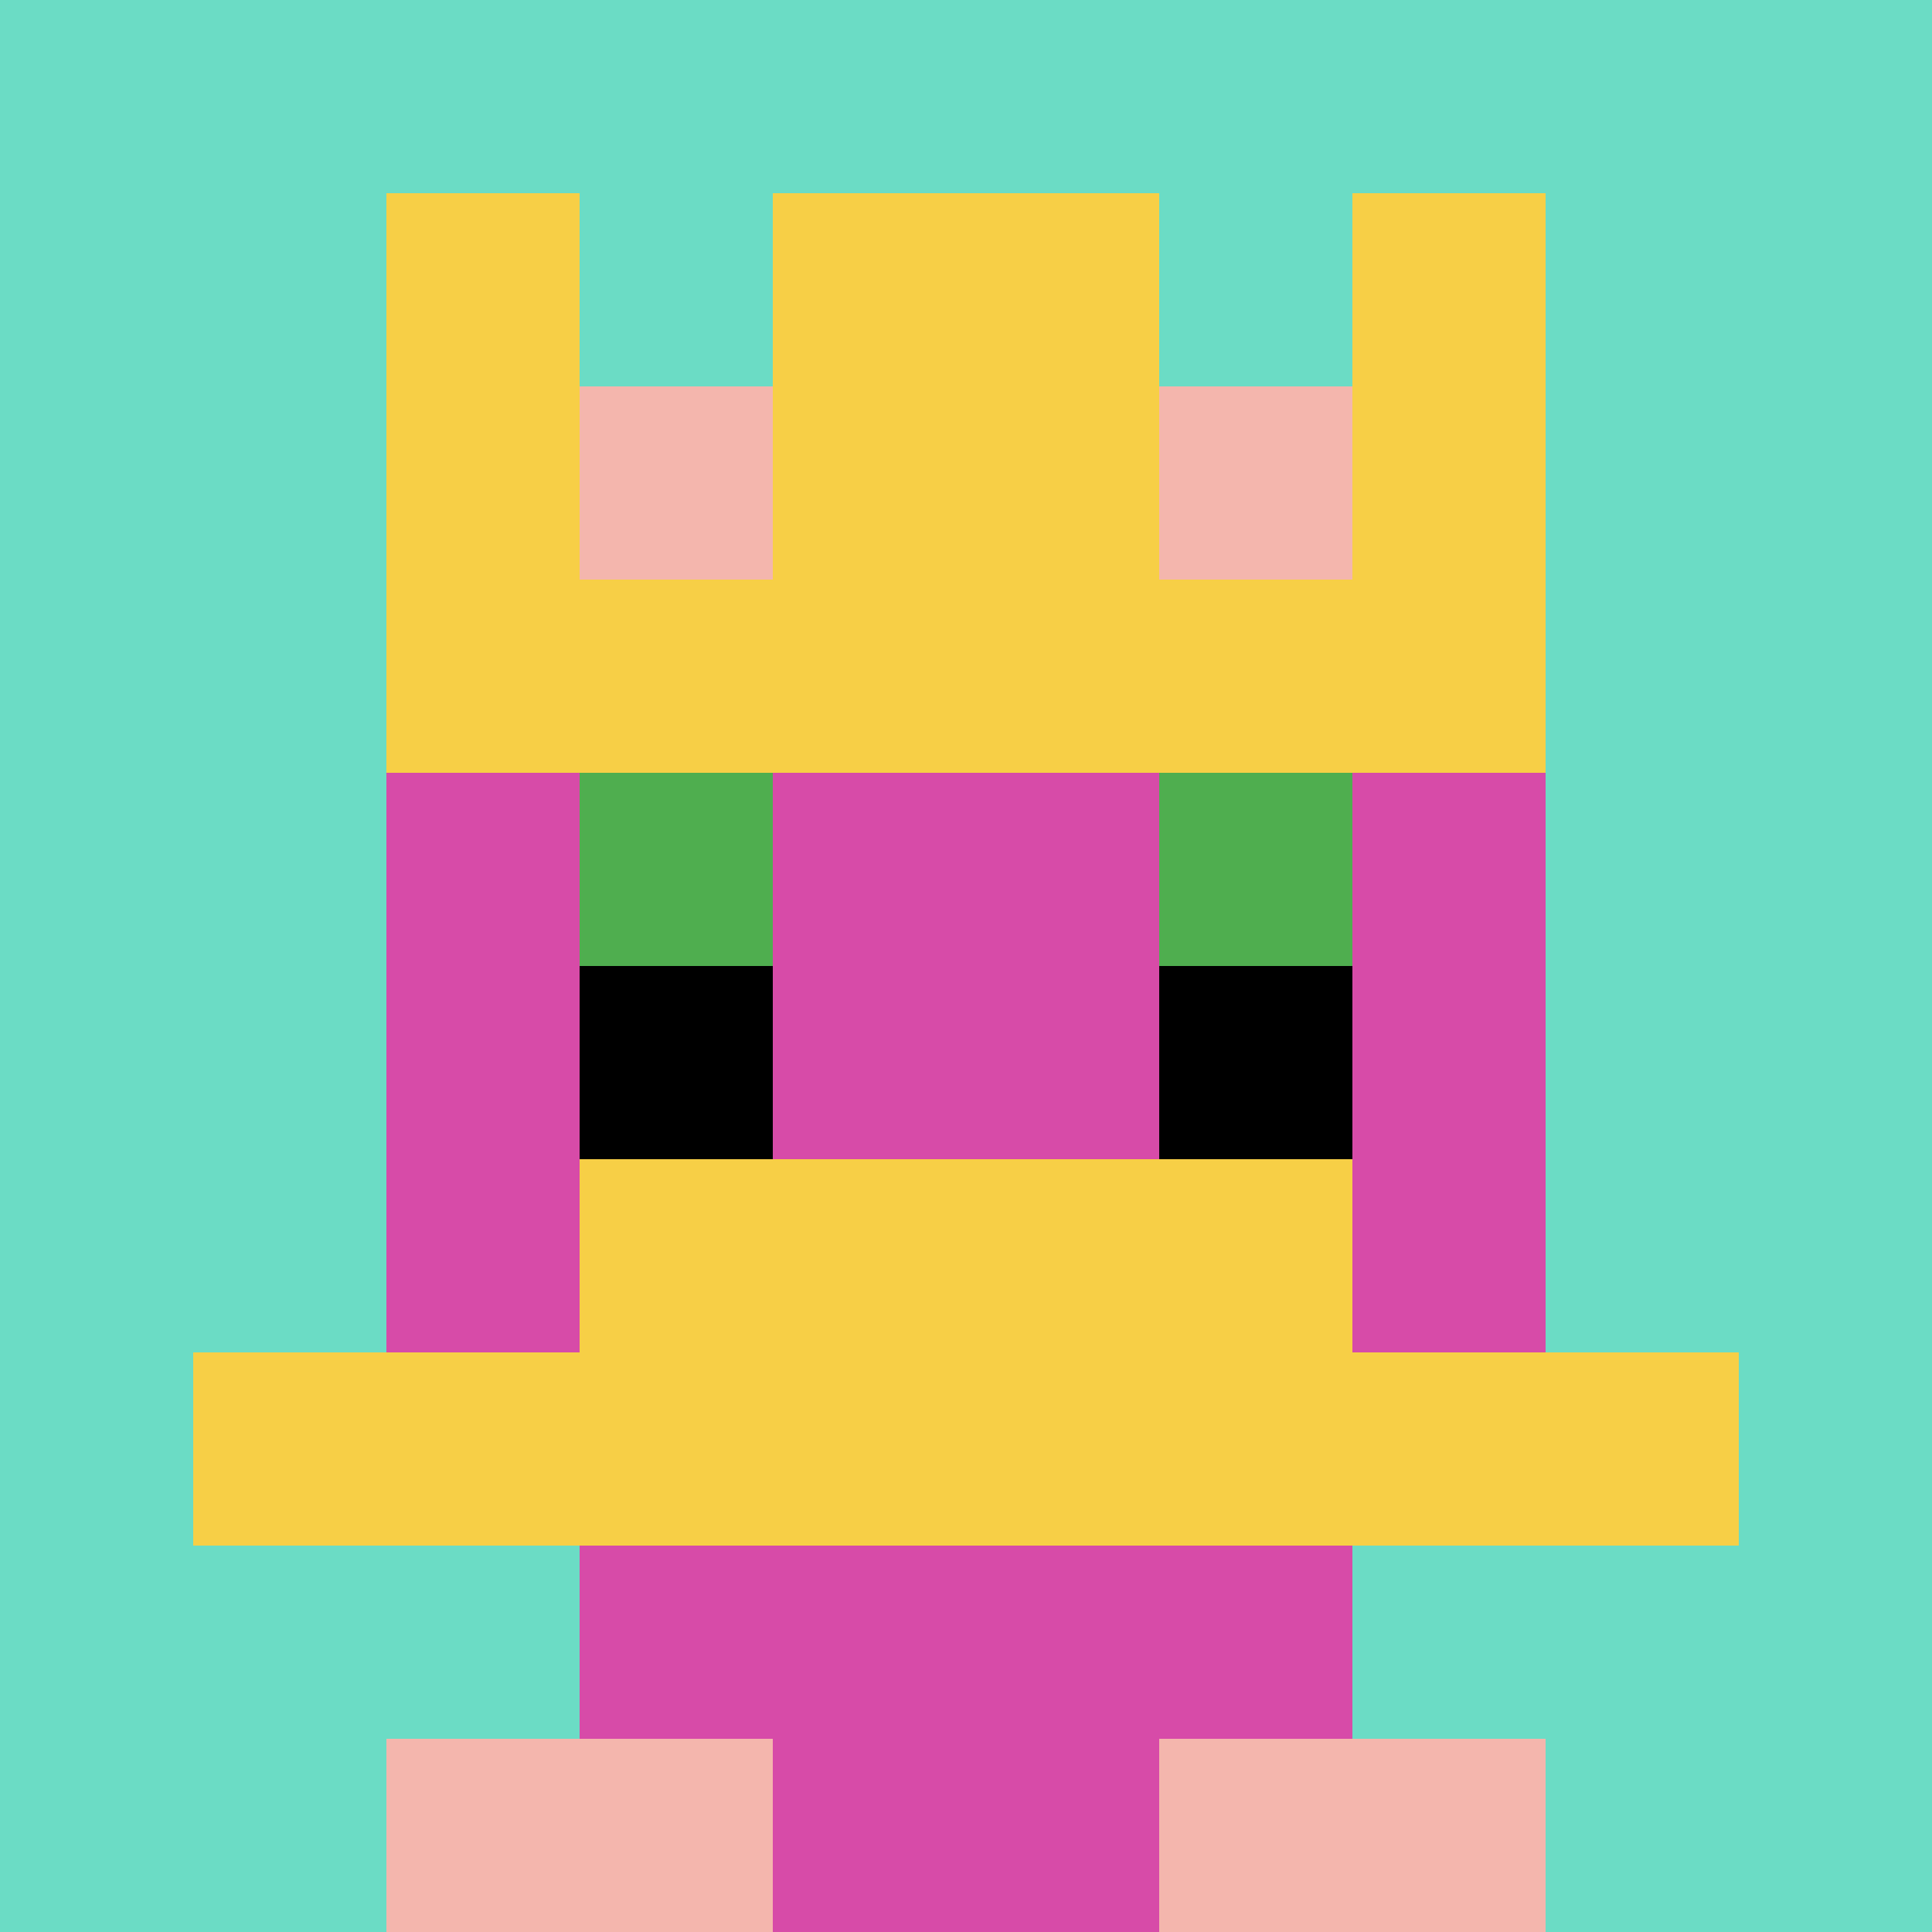 <svg xmlns="http://www.w3.org/2000/svg" version="1.1" width="545" height="545"><title>'goose-pfp-984072' by Dmitri Cherniak</title><desc>seed=984072
backgroundColor=#ffffff
padding=20
innerPadding=0
timeout=500
dimension=1
border=false
Save=function(){return n.handleSave()}
frame=106

Rendered at Thu Sep 19 2024 15:01:34 GMT+0200 (Mitteleuropäische Sommerzeit)
Generated in &lt;1ms
</desc><defs></defs><rect width="100%" height="100%" fill="#ffffff"></rect><g><g id="0-0"><rect x="0" y="0" height="545" width="545" fill="#6BDCC5"></rect><g><rect id="0-0-3-2-4-7" x="163.5" y="109" width="218" height="381.5" fill="#D74BA8"></rect><rect id="0-0-2-3-6-5" x="109" y="163.5" width="327" height="272.5" fill="#D74BA8"></rect><rect id="0-0-4-8-2-2" x="218" y="436" width="109" height="109" fill="#D74BA8"></rect><rect id="0-0-1-7-8-1" x="54.5" y="381.5" width="436" height="54.5" fill="#F7CF46"></rect><rect id="0-0-3-6-4-2" x="163.5" y="327" width="218" height="109" fill="#F7CF46"></rect><rect id="0-0-3-4-1-1" x="163.5" y="218" width="54.5" height="54.5" fill="#4FAE4F"></rect><rect id="0-0-6-4-1-1" x="327" y="218" width="54.5" height="54.5" fill="#4FAE4F"></rect><rect id="0-0-3-5-1-1" x="163.5" y="272.5" width="54.5" height="54.5" fill="#000000"></rect><rect id="0-0-6-5-1-1" x="327" y="272.5" width="54.5" height="54.5" fill="#000000"></rect><rect id="0-0-2-1-1-2" x="109" y="54.5" width="54.5" height="109" fill="#F7CF46"></rect><rect id="0-0-4-1-2-2" x="218" y="54.5" width="109" height="109" fill="#F7CF46"></rect><rect id="0-0-7-1-1-2" x="381.5" y="54.5" width="54.5" height="109" fill="#F7CF46"></rect><rect id="0-0-2-2-6-2" x="109" y="109" width="327" height="109" fill="#F7CF46"></rect><rect id="0-0-3-2-1-1" x="163.5" y="109" width="54.5" height="54.5" fill="#F4B6AD"></rect><rect id="0-0-6-2-1-1" x="327" y="109" width="54.5" height="54.5" fill="#F4B6AD"></rect><rect id="0-0-2-9-2-1" x="109" y="490.5" width="109" height="54.5" fill="#F4B6AD"></rect><rect id="0-0-6-9-2-1" x="327" y="490.5" width="109" height="54.5" fill="#F4B6AD"></rect></g><rect x="0" y="0" stroke="white" stroke-width="0" height="545" width="545" fill="none"></rect></g></g></svg>